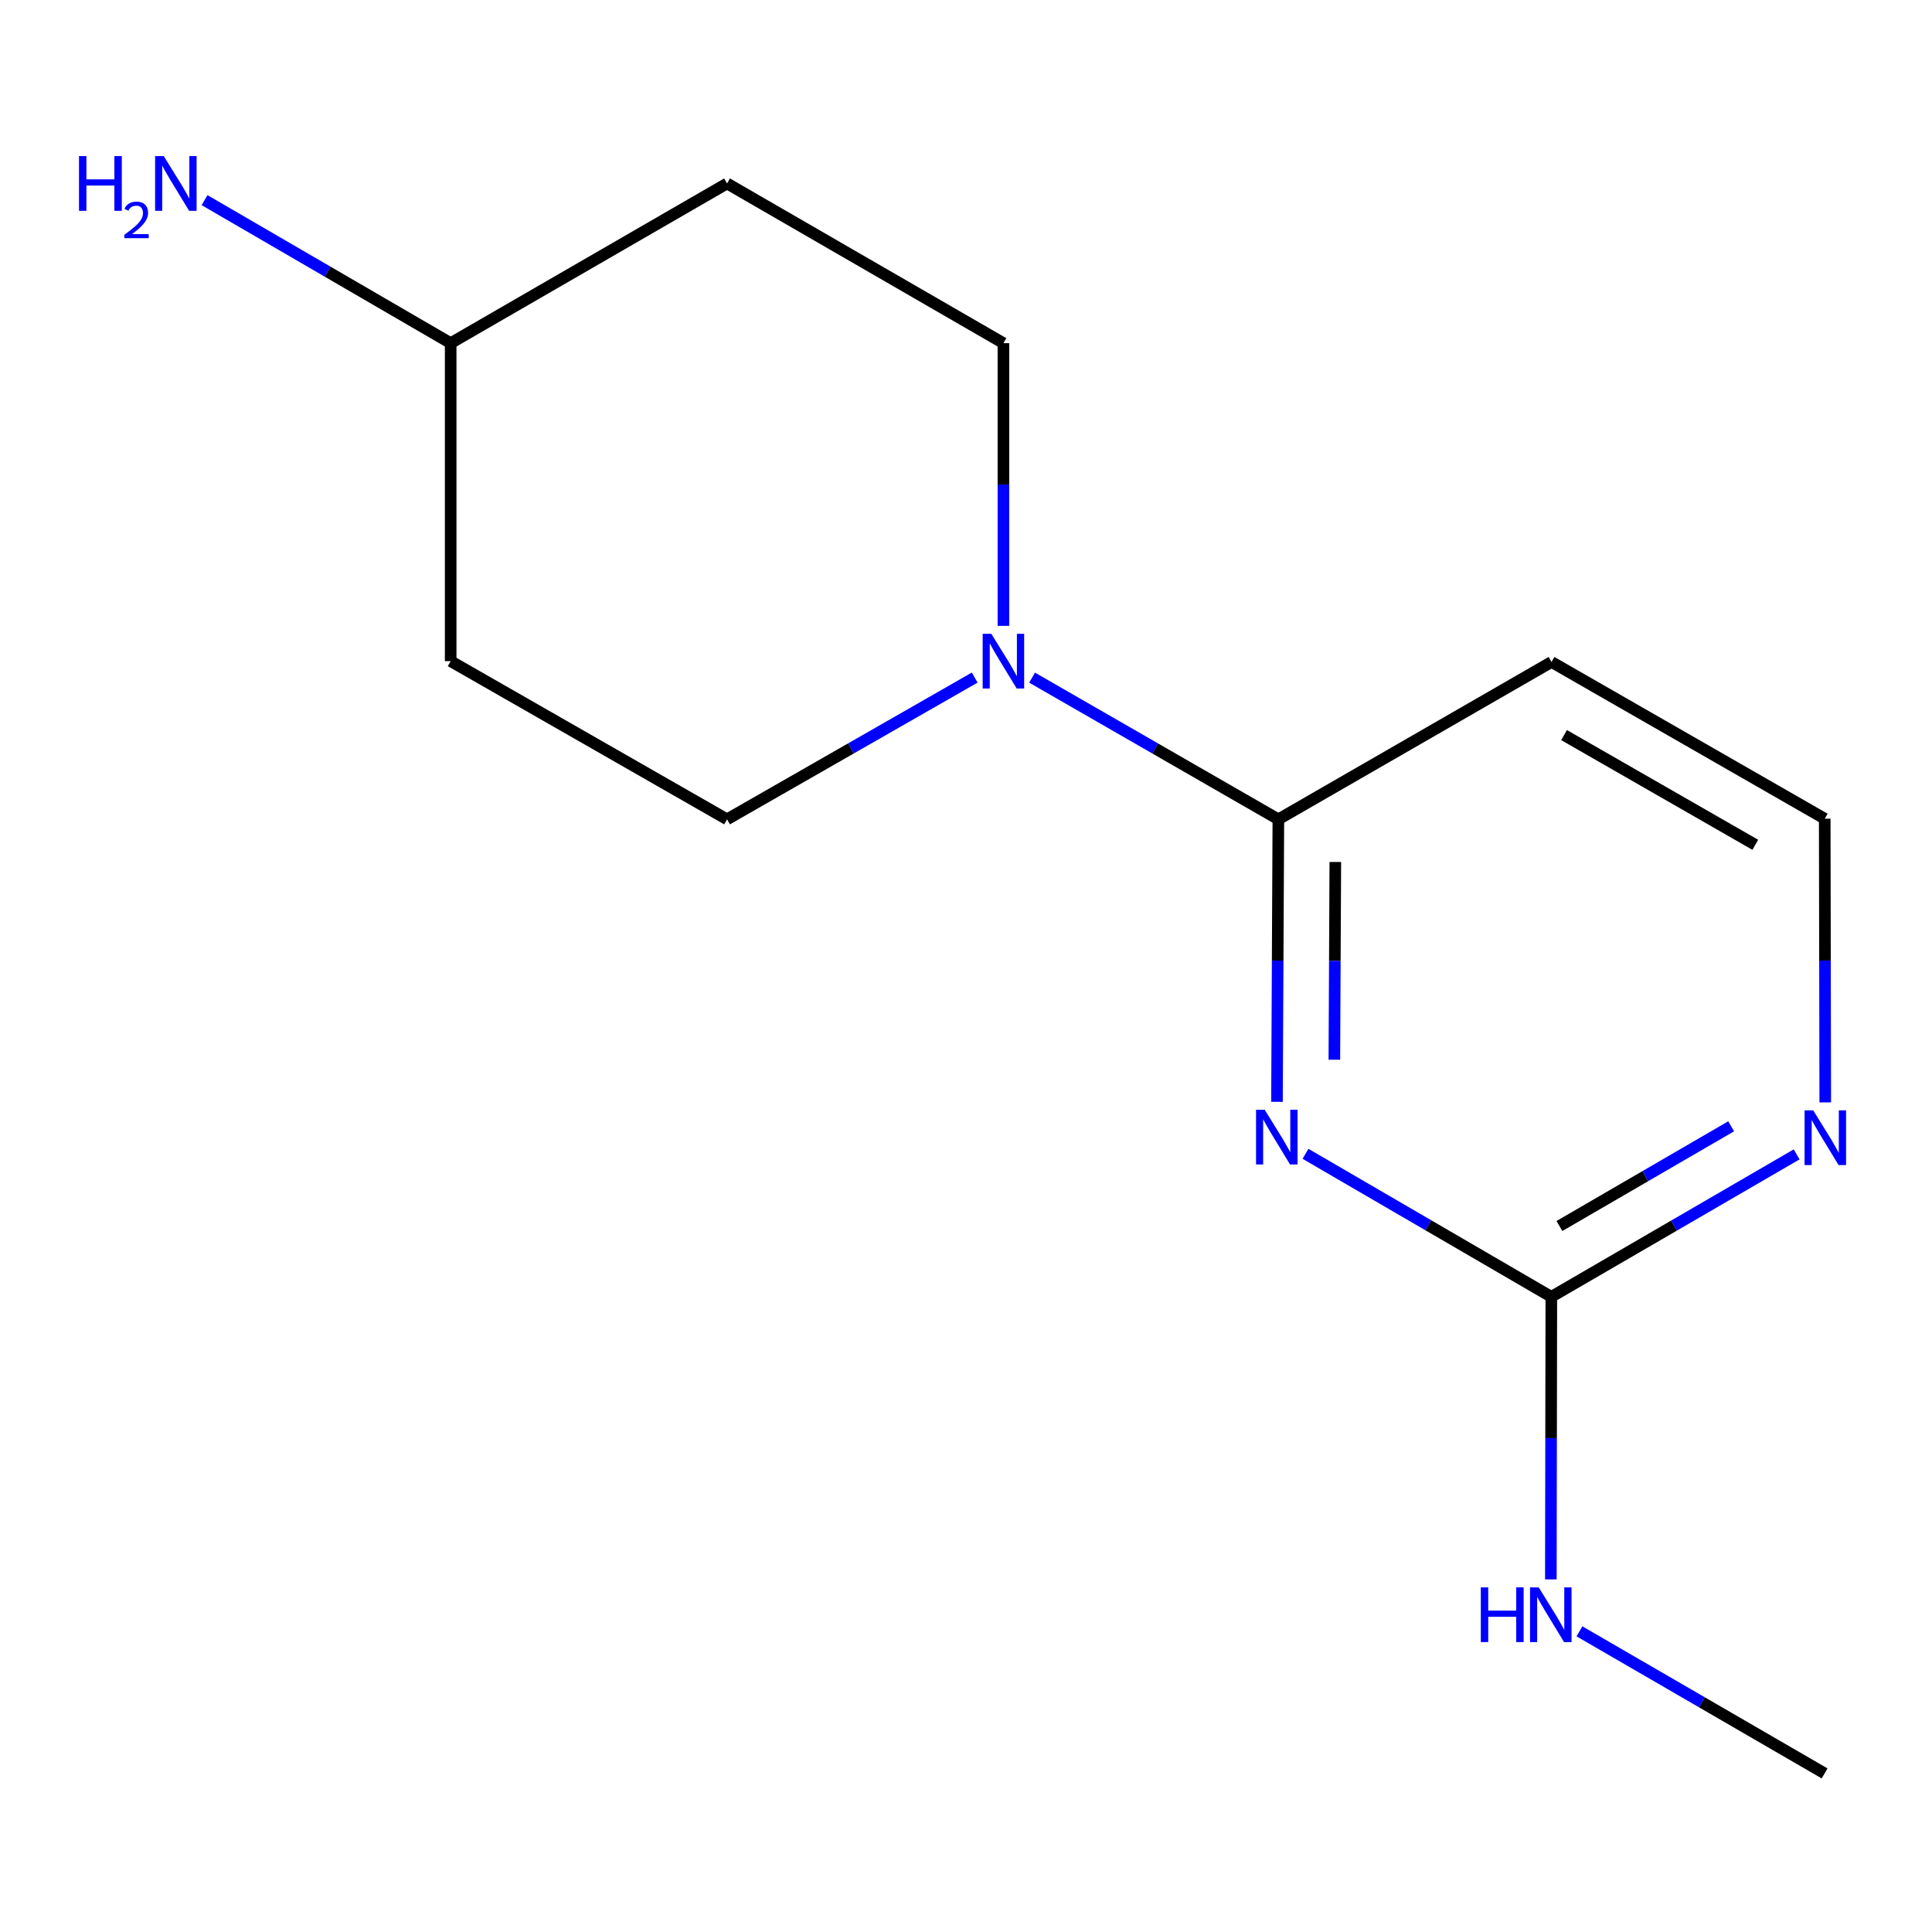 <?xml version='1.0' encoding='iso-8859-1'?>
<svg version='1.1' baseProfile='full'
              xmlns='http://www.w3.org/2000/svg'
                      xmlns:rdkit='http://www.rdkit.org/xml'
                      xmlns:xlink='http://www.w3.org/1999/xlink'
                  xml:space='preserve'
width='1000px' height='1000px' viewBox='0 0 1000 1000'>
<!-- END OF HEADER -->
<rect style='opacity:1.0;fill:#FFFFFF;stroke:none' width='1000' height='1000' x='0' y='0'> </rect>
<path class='bond-3' d='M 534.21,350.75 L 597.943,387.417' style='fill:none;fill-rule:evenodd;stroke:#0000FF;stroke-width:6px;stroke-linecap:butt;stroke-linejoin:miter;stroke-opacity:1' />
<path class='bond-3' d='M 597.943,387.417 L 661.676,424.084' style='fill:none;fill-rule:evenodd;stroke:#000000;stroke-width:6px;stroke-linecap:butt;stroke-linejoin:miter;stroke-opacity:1' />
<path class='bond-9' d='M 504.505,350.715 L 440.41,387.399' style='fill:none;fill-rule:evenodd;stroke:#0000FF;stroke-width:6px;stroke-linecap:butt;stroke-linejoin:miter;stroke-opacity:1' />
<path class='bond-9' d='M 440.41,387.399 L 376.315,424.084' style='fill:none;fill-rule:evenodd;stroke:#000000;stroke-width:6px;stroke-linecap:butt;stroke-linejoin:miter;stroke-opacity:1' />
<path class='bond-12' d='M 519.365,323.935 L 519.365,250.778' style='fill:none;fill-rule:evenodd;stroke:#0000FF;stroke-width:6px;stroke-linecap:butt;stroke-linejoin:miter;stroke-opacity:1' />
<path class='bond-12' d='M 519.365,250.778 L 519.365,177.622' style='fill:none;fill-rule:evenodd;stroke:#000000;stroke-width:6px;stroke-linecap:butt;stroke-linejoin:miter;stroke-opacity:1' />
<path class='bond-2' d='M 661.676,424.084 L 661.318,497.192' style='fill:none;fill-rule:evenodd;stroke:#000000;stroke-width:6px;stroke-linecap:butt;stroke-linejoin:miter;stroke-opacity:1' />
<path class='bond-2' d='M 661.318,497.192 L 660.96,570.3' style='fill:none;fill-rule:evenodd;stroke:#0000FF;stroke-width:6px;stroke-linecap:butt;stroke-linejoin:miter;stroke-opacity:1' />
<path class='bond-2' d='M 691.161,446.161 L 690.91,497.337' style='fill:none;fill-rule:evenodd;stroke:#000000;stroke-width:6px;stroke-linecap:butt;stroke-linejoin:miter;stroke-opacity:1' />
<path class='bond-2' d='M 690.91,497.337 L 690.66,548.513' style='fill:none;fill-rule:evenodd;stroke:#0000FF;stroke-width:6px;stroke-linecap:butt;stroke-linejoin:miter;stroke-opacity:1' />
<path class='bond-11' d='M 661.676,424.084 L 803.065,342.637' style='fill:none;fill-rule:evenodd;stroke:#000000;stroke-width:6px;stroke-linecap:butt;stroke-linejoin:miter;stroke-opacity:1' />
<path class='bond-5' d='M 376.315,94.958 L 519.365,177.622' style='fill:none;fill-rule:evenodd;stroke:#000000;stroke-width:6px;stroke-linecap:butt;stroke-linejoin:miter;stroke-opacity:1' />
<path class='bond-14' d='M 376.315,94.958 L 233.265,177.622' style='fill:none;fill-rule:evenodd;stroke:#000000;stroke-width:6px;stroke-linecap:butt;stroke-linejoin:miter;stroke-opacity:1' />
<path class='bond-1' d='M 233.265,342.209 L 233.265,177.622' style='fill:none;fill-rule:evenodd;stroke:#000000;stroke-width:6px;stroke-linecap:butt;stroke-linejoin:miter;stroke-opacity:1' />
<path class='bond-7' d='M 233.265,342.209 L 376.315,424.084' style='fill:none;fill-rule:evenodd;stroke:#000000;stroke-width:6px;stroke-linecap:butt;stroke-linejoin:miter;stroke-opacity:1' />
<path class='bond-0' d='M 233.265,177.622 L 169.569,140.606' style='fill:none;fill-rule:evenodd;stroke:#000000;stroke-width:6px;stroke-linecap:butt;stroke-linejoin:miter;stroke-opacity:1' />
<path class='bond-0' d='M 169.569,140.606 L 105.873,103.59' style='fill:none;fill-rule:evenodd;stroke:#0000FF;stroke-width:6px;stroke-linecap:butt;stroke-linejoin:miter;stroke-opacity:1' />
<path class='bond-4' d='M 675.72,597.211 L 739.343,634.224' style='fill:none;fill-rule:evenodd;stroke:#0000FF;stroke-width:6px;stroke-linecap:butt;stroke-linejoin:miter;stroke-opacity:1' />
<path class='bond-4' d='M 739.343,634.224 L 802.967,671.236' style='fill:none;fill-rule:evenodd;stroke:#000000;stroke-width:6px;stroke-linecap:butt;stroke-linejoin:miter;stroke-opacity:1' />
<path class='bond-6' d='M 802.967,671.236 L 866.455,634.369' style='fill:none;fill-rule:evenodd;stroke:#000000;stroke-width:6px;stroke-linecap:butt;stroke-linejoin:miter;stroke-opacity:1' />
<path class='bond-6' d='M 866.455,634.369 L 929.944,597.502' style='fill:none;fill-rule:evenodd;stroke:#0000FF;stroke-width:6px;stroke-linecap:butt;stroke-linejoin:miter;stroke-opacity:1' />
<path class='bond-6' d='M 807.153,634.585 L 851.595,608.778' style='fill:none;fill-rule:evenodd;stroke:#000000;stroke-width:6px;stroke-linecap:butt;stroke-linejoin:miter;stroke-opacity:1' />
<path class='bond-6' d='M 851.595,608.778 L 896.037,582.971' style='fill:none;fill-rule:evenodd;stroke:#0000FF;stroke-width:6px;stroke-linecap:butt;stroke-linejoin:miter;stroke-opacity:1' />
<path class='bond-13' d='M 802.967,671.236 L 802.842,744.369' style='fill:none;fill-rule:evenodd;stroke:#000000;stroke-width:6px;stroke-linecap:butt;stroke-linejoin:miter;stroke-opacity:1' />
<path class='bond-13' d='M 802.842,744.369 L 802.718,817.501' style='fill:none;fill-rule:evenodd;stroke:#0000FF;stroke-width:6px;stroke-linecap:butt;stroke-linejoin:miter;stroke-opacity:1' />
<path class='bond-8' d='M 944.749,570.597 L 944.61,497.184' style='fill:none;fill-rule:evenodd;stroke:#0000FF;stroke-width:6px;stroke-linecap:butt;stroke-linejoin:miter;stroke-opacity:1' />
<path class='bond-8' d='M 944.61,497.184 L 944.472,423.771' style='fill:none;fill-rule:evenodd;stroke:#000000;stroke-width:6px;stroke-linecap:butt;stroke-linejoin:miter;stroke-opacity:1' />
<path class='bond-10' d='M 944.472,423.771 L 803.065,342.637' style='fill:none;fill-rule:evenodd;stroke:#000000;stroke-width:6px;stroke-linecap:butt;stroke-linejoin:miter;stroke-opacity:1' />
<path class='bond-10' d='M 908.533,437.269 L 809.549,380.475' style='fill:none;fill-rule:evenodd;stroke:#000000;stroke-width:6px;stroke-linecap:butt;stroke-linejoin:miter;stroke-opacity:1' />
<path class='bond-15' d='M 817.522,844.373 L 880.964,881.142' style='fill:none;fill-rule:evenodd;stroke:#0000FF;stroke-width:6px;stroke-linecap:butt;stroke-linejoin:miter;stroke-opacity:1' />
<path class='bond-15' d='M 880.964,881.142 L 944.406,917.912' style='fill:none;fill-rule:evenodd;stroke:#000000;stroke-width:6px;stroke-linecap:butt;stroke-linejoin:miter;stroke-opacity:1' />
<path  class='atom-0' d='M 513.105 328.049
L 522.385 343.049
Q 523.305 344.529, 524.785 347.209
Q 526.265 349.889, 526.345 350.049
L 526.345 328.049
L 530.105 328.049
L 530.105 356.369
L 526.225 356.369
L 516.265 339.969
Q 515.105 338.049, 513.865 335.849
Q 512.665 333.649, 512.305 332.969
L 512.305 356.369
L 508.625 356.369
L 508.625 328.049
L 513.105 328.049
' fill='#0000FF'/>
<path  class='atom-7' d='M 40.887 80.798
L 44.727 80.798
L 44.727 92.838
L 59.207 92.838
L 59.207 80.798
L 63.047 80.798
L 63.047 109.118
L 59.207 109.118
L 59.207 96.038
L 44.727 96.038
L 44.727 109.118
L 40.887 109.118
L 40.887 80.798
' fill='#0000FF'/>
<path  class='atom-7' d='M 64.42 108.124
Q 65.107 106.356, 66.743 105.379
Q 68.38 104.376, 70.651 104.376
Q 73.475 104.376, 75.059 105.907
Q 76.643 107.438, 76.643 110.157
Q 76.643 112.929, 74.584 115.516
Q 72.551 118.104, 68.327 121.166
L 76.96 121.166
L 76.96 123.278
L 64.367 123.278
L 64.367 121.509
Q 67.852 119.028, 69.911 117.18
Q 71.997 115.332, 73 113.668
Q 74.003 112.005, 74.003 110.289
Q 74.003 108.494, 73.106 107.491
Q 72.208 106.488, 70.651 106.488
Q 69.146 106.488, 68.143 107.095
Q 67.139 107.702, 66.427 109.048
L 64.42 108.124
' fill='#0000FF'/>
<path  class='atom-7' d='M 84.76 80.798
L 94.04 95.798
Q 94.96 97.278, 96.44 99.958
Q 97.92 102.638, 98 102.798
L 98 80.798
L 101.76 80.798
L 101.76 109.118
L 97.88 109.118
L 87.92 92.718
Q 86.76 90.798, 85.52 88.598
Q 84.32 86.398, 83.96 85.718
L 83.96 109.118
L 80.28 109.118
L 80.28 80.798
L 84.76 80.798
' fill='#0000FF'/>
<path  class='atom-8' d='M 654.61 574.413
L 663.89 589.413
Q 664.81 590.893, 666.29 593.573
Q 667.77 596.253, 667.85 596.413
L 667.85 574.413
L 671.61 574.413
L 671.61 602.733
L 667.73 602.733
L 657.77 586.333
Q 656.61 584.413, 655.37 582.213
Q 654.17 580.013, 653.81 579.333
L 653.81 602.733
L 650.13 602.733
L 650.13 574.413
L 654.61 574.413
' fill='#0000FF'/>
<path  class='atom-10' d='M 938.524 574.725
L 947.804 589.725
Q 948.724 591.205, 950.204 593.885
Q 951.684 596.565, 951.764 596.725
L 951.764 574.725
L 955.524 574.725
L 955.524 603.045
L 951.644 603.045
L 941.684 586.645
Q 940.524 584.725, 939.284 582.525
Q 938.084 580.325, 937.724 579.645
L 937.724 603.045
L 934.044 603.045
L 934.044 574.725
L 938.524 574.725
' fill='#0000FF'/>
<path  class='atom-13' d='M 766.467 821.614
L 770.307 821.614
L 770.307 833.654
L 784.787 833.654
L 784.787 821.614
L 788.627 821.614
L 788.627 849.934
L 784.787 849.934
L 784.787 836.854
L 770.307 836.854
L 770.307 849.934
L 766.467 849.934
L 766.467 821.614
' fill='#0000FF'/>
<path  class='atom-13' d='M 796.427 821.614
L 805.707 836.614
Q 806.627 838.094, 808.107 840.774
Q 809.587 843.454, 809.667 843.614
L 809.667 821.614
L 813.427 821.614
L 813.427 849.934
L 809.547 849.934
L 799.587 833.534
Q 798.427 831.614, 797.187 829.414
Q 795.987 827.214, 795.627 826.534
L 795.627 849.934
L 791.947 849.934
L 791.947 821.614
L 796.427 821.614
' fill='#0000FF'/>
</svg>
